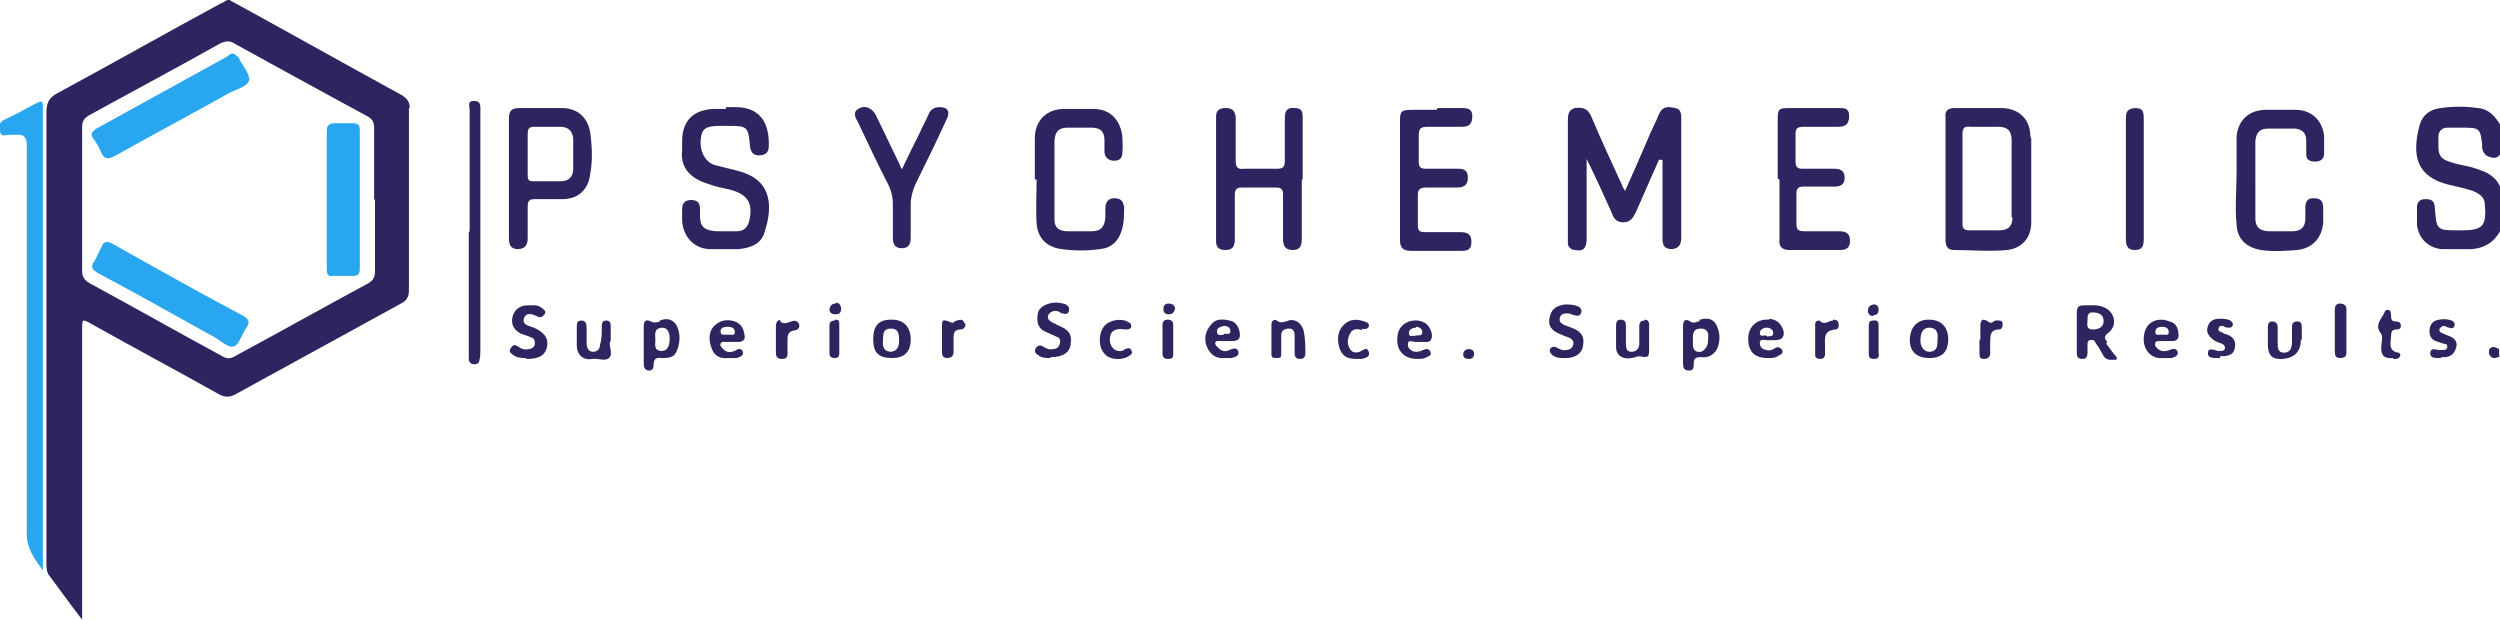 <?xml version="1.0" encoding="UTF-8"?>
<svg xmlns="http://www.w3.org/2000/svg" version="1.1" viewBox="0 0 280 69.4">
  <defs>
    <style>
      .cls-1 {
        fill: #28a7f0;
      }

      .cls-2 {
        fill: #2f2360;
      }
    </style>
  </defs>
  <!-- Generator: Adobe Illustrator 28.6.0, SVG Export Plug-In . SVG Version: 1.2.0 Build 709)  -->
  <g>
    <g id="Layer_1">
      <g>
        <path class="cls-2" d="M52.6,25.9c0-4.5,0-9.1,0-13.6,0-.4-.3-1,.5-1,.8,0,.7.6.7,1.1,0,4.3,0,8.6,0,12.9,0,4.6,0,9.2,0,13.8,0,.4,0,.8-.1,1.2,0,.3-.2.5-.6.5-.3,0-.6-.2-.6-.6,0-.2,0-.4,0-.7,0-4.5,0-9,0-13.5Z"/>
        <g>
          <path class="cls-2" d="M280,25.9c-.9,1.6-2.3,2.1-4,2-.9,0-1.7,0-2.6,0-1.5-.2-2.5-1.2-2.7-2.7,0-.6,0-1.2,0-1.9,0-.7.3-1,1-1,.7,0,1,.3,1,1,.2,2.5.2,2.5,2.8,2.5h.2c2.4,0,2.8-.5,2.6-2.9,0-.8-.6-1.2-1.3-1.5-.9-.3-1.8-.5-2.7-.7-3.7-.9-4.2-3.3-3.3-6.7.3-1.1,1.2-1.8,2.4-1.9,1.4-.2,2.7-.2,4.1,0,1.3.1,2,1,2.6,2v3c-.2.5-.6.7-1.2.5-.5-.1-.8-.5-.9-1,0-.1,0-.2,0-.4-.2-1.8-.3-1.9-2.1-1.9-.6,0-1.2,0-1.8,0-.6,0-1,.4-1,1,0,.4,0,.7,0,1.1,0,1,.3,1.4,1.2,1.7.8.3,1.6.4,2.4.6.7.2,1.3.4,1.9.7.7.4,1.3,1,1.5,1.8v4.5Z"/>
          <path class="cls-2" d="M185.8,17.9c-.9,2-1.7,3.9-2.6,5.9-.3.6-.6,1.1-1.4,1.1-.8,0-1.1-.5-1.3-1.1-.9-2-1.8-4-2.8-6,0,.3,0,.6,0,.9,0,2.7,0,5.4,0,8.1,0,1-.4,1.4-1.3,1.2-.4,0-.8-.3-.8-.8,0-.2,0-.5,0-.7,0-4.3,0-8.6,0-12.9,0-.6,0-1.3.8-1.5.8-.1,1.4,0,1.8.9,1.1,2.6,2.3,5.2,3.5,7.8,0,.2.2.3.3.6.9-2,1.7-3.8,2.5-5.7.4-1,.9-1.9,1.3-2.9.4-.9,1-.9,1.8-.7.7.1.7.7.7,1.2,0,4.4,0,8.9,0,13.3,0,.7-.2,1.2-1,1.3-.9,0-1.1-.4-1.1-1.2,0-2.9,0-5.9,0-8.8,0,0-.2,0-.2,0Z"/>
          <path class="cls-2" d="M81.3,12c.3,0,.7,0,1.1,0,2.9,0,3.8,2,3.7,4.4,0,.7-.4,1-1.1,1-.6,0-.9-.3-1-1-.2-2.3-.3-2.3-2.6-2.3-.3,0-.6,0-.8,0-1.5,0-2,.3-2.1,1.4-.2,1.4.5,2.7,1.6,3,.8.2,1.6.4,2.4.6,3.8.9,4.2,3.7,3.1,7-.4,1.3-1.7,1.7-2.9,1.8-1.1,0-2.2,0-3.3,0-1.7-.1-2.9-1.4-3-3.2,0-.4,0-.9,0-1.3,0-.7.4-1,1-1,.7,0,1,.3,1,1,0,.3,0,.6,0,.8,0,1.2.5,1.6,1.8,1.7.8,0,1.6,0,2.3,0,.8,0,1.2-.4,1.4-1.1.5-2.1-.2-3.1-2.3-3.6-1.1-.2-2.1-.5-3.1-.9-1.5-.7-2.3-1.8-2.1-3.5,0-.3,0-.7,0-1,0-2.3,1.3-3.5,3.5-3.6.4,0,.9,0,1.4,0Z"/>
          <path class="cls-2" d="M145.8,20.1c0,2.2,0,4.4,0,6.6,0,.7-.1,1.3-1,1.3-.9,0-1.1-.5-1.1-1.3,0-1.6,0-3.3,0-4.9,0-.6-.2-.8-.8-.8-1.3,0-2.6,0-3.8,0-.7,0-.8.3-.8.9,0,1.6,0,3.3,0,4.9,0,.7-.2,1.2-1,1.2-.7,0-1.1-.2-1.1-1,0-4.6,0-9.3,0-13.9,0-.7.3-1,1.1-1,.7,0,1,.3,1.1,1,0,1.6,0,3.2,0,4.9,0,.7.2,1,.9.9,1.2,0,2.5,0,3.7,0,.7,0,.9-.2.9-.9,0-1.6,0-3.2,0-4.8,0-.8.3-1.2,1.1-1.1.9,0,.9.5.9,1.2,0,2.3,0,4.5,0,6.8Z"/>
          <path class="cls-2" d="M115.9,20.1c0-1.6,0-3.2,0-4.8.1-1.9,1.4-3.1,3.3-3.1,1.1,0,2.1,0,3.2,0,1.9,0,3,1.1,3.3,3,0,.6.1,1.2,0,1.9,0,.6-.3.9-.9.9-.6,0-1-.3-1.1-.9,0-.5,0-.9,0-1.4,0-1-.5-1.4-1.4-1.4-.9,0-1.8,0-2.7,0-1,0-1.4.4-1.5,1.4,0,1.6,0,3.3,0,4.9,0,1.3,0,2.7,0,4,0,.9.5,1.3,1.5,1.3.9,0,1.8,0,2.7,0,1,0,1.4-.5,1.5-1.5,0-.4,0-.7,0-1.1,0-.6.3-1.1,1-1.1.7,0,1,.3,1.1,1,0,.9,0,1.8-.3,2.7-.4,1.2-1.2,1.9-2.4,2-1.4.2-2.9.2-4.3,0-1.6-.2-2.7-1.2-2.8-2.9-.1-1.6,0-3.3,0-4.9h0Z"/>
          <path class="cls-2" d="M252.6,20.1c0,1.4,0,2.9,0,4.3,0,1,.4,1.4,1.4,1.5.9,0,1.9,0,2.8,0,.9,0,1.4-.5,1.4-1.4,0-.4,0-.8,0-1.2,0-.7.2-1.1.9-1.1.8,0,1.1.3,1.1,1.1,0,.6,0,1.1,0,1.7-.2,1.7-1.2,2.8-2.9,3-1.4.1-2.7.2-4.1,0-1.6-.3-2.6-1.2-2.7-2.8-.2-2,0-4,0-6.1,0-1.3,0-2.6,0-3.9.2-1.7,1.3-2.8,3.1-2.9,1.2,0,2.3,0,3.5,0,1.8,0,3,1.2,3.2,2.9,0,.6,0,1.3,0,2,0,.6-.4.9-1,.9-.6,0-1-.2-1-.8,0-.5,0-1.1,0-1.6,0-.8-.5-1.3-1.4-1.3-.9,0-1.9,0-2.8,0-1,0-1.4.4-1.5,1.4,0,1.5,0,3,0,4.5Z"/>
          <path class="cls-2" d="M161,12.1c.9,0,1.9,0,2.8,0,.7,0,1.1.2,1.1.9,0,.8-.3,1.2-1.1,1.2-1.3,0-2.6,0-3.9,0-.8,0-1,.2-1,1,0,1,0,1.9,0,2.9,0,.6.2.8.8.8,1.2,0,2.4,0,3.6,0,.7,0,1.1.2,1.1,1,0,.8-.4,1.1-1.2,1.1-1.2,0-2.3,0-3.5,0-.6,0-.9.2-.9.8,0,1.1,0,2.3,0,3.5,0,.5.2.7.7.7,1.3,0,2.7,0,4,0,.7,0,1.3.1,1.3,1.1,0,1-.6,1-1.3,1-1.8,0-3.6,0-5.4,0-.9,0-1.3-.3-1.3-1.2,0-4.5,0-9,0-13.4,0-1.1.2-1.2,1.4-1.2.9,0,1.8,0,2.7,0Z"/>
          <path class="cls-2" d="M199.1,20c0-2.2,0-4.4,0-6.6,0-1.2.1-1.3,1.4-1.3,1.8,0,3.6,0,5.4,0,.7,0,1.2,0,1.2.9,0,.9-.4,1.2-1.2,1.2-1.3,0-2.6,0-3.9,0-.7,0-.9.2-.9.8,0,1,0,2.1,0,3.1,0,.6.2.8.8.8,1.2,0,2.4,0,3.6,0,.7,0,1.1.3,1.1,1,0,.7-.4,1-1.1,1-1.2,0-2.4,0-3.5,0-.6,0-.8.2-.8.8,0,1.1,0,2.2,0,3.4,0,.7.3.8.9.8,1.3,0,2.6,0,3.8,0,.7,0,1.3.1,1.3,1.1,0,.9-.6,1-1.2,1-1.9,0-3.7,0-5.6,0-.8,0-1.2-.4-1.1-1.2,0-2.2,0-4.5,0-6.7Z"/>
          <path class="cls-2" d="M100.9,19.2c.7-1.5,1.4-2.9,2.1-4.3.3-.7.7-1.4,1-2.1.2-.5.6-.8,1.2-.8.9,0,1.2.4.9,1.2-.5,1.1-1,2.1-1.5,3.2-.7,1.4-1.4,2.9-2.1,4.3-.3.7-.5,1.4-.5,2.2,0,1.2,0,2.5,0,3.7,0,.7-.2,1.2-1,1.2-.8,0-1-.5-1-1.2,0-1.3,0-2.5,0-3.8,0-.8-.2-1.5-.5-2.1-1.2-2.3-2.3-4.7-3.4-7-.3-.5-.7-1.2.2-1.6.6-.3,1.4,0,1.8.8.9,1.9,1.8,3.7,2.7,5.6,0,.2.2.4.4.7Z"/>
          <path class="cls-2" d="M238.1,20c0-2.2,0-4.4,0-6.6,0-.7,0-1.2,1-1.3,1,0,1,.5,1,1.3,0,4.4,0,8.9,0,13.3,0,.8-.1,1.3-1,1.3-.9,0-1-.6-1-1.3,0-2.2,0-4.5,0-6.7Z"/>
          <path class="cls-2" d="M227.4,15.3c0-1.9-1.2-3.1-3.1-3.2-1.8,0-3.6,0-5.3,0-.9,0-1.2.3-1.1,1.2,0,2.3,0,4.5,0,6.8s0,4.5,0,6.8c0,.6.2,1.1.9,1.1,2,0,4,.2,6,0,1.7-.2,2.7-1.4,2.7-3.1,0-3.1,0-6.3,0-9.4ZM225.4,24.3c0,1.1-.5,1.5-1.6,1.5-1.1,0-2.1,0-3.2,0-.6,0-.8-.2-.8-.7,0-1.7,0-3.4,0-5.1,0-1.6,0-3.3,0-4.9,0-.7.1-1,.9-.9,1,0,2.1,0,3.1,0,1,0,1.5.4,1.5,1.5,0,2.9,0,5.8,0,8.7Z"/>
          <path class="cls-2" d="M66.1,14.8c-.3-1.6-1.3-2.6-3-2.7-1.6,0-3.2,0-4.9,0-.9,0-1.2.3-1.2,1.2,0,2.2,0,4.5,0,6.7s0,4.5,0,6.7c0,.7.2,1.2,1,1.2.8,0,1.1-.5,1.1-1.2,0-1.2,0-2.4,0-3.6,0-.6.2-.8.8-.8,1,0,2.1,0,3.1,0,1.8,0,2.9-1.1,3.1-2.8.3-1.6.2-3.2,0-4.7ZM64.2,18.9c0,.9-.5,1.4-1.4,1.4-1,0-2.1,0-3.1,0-.5,0-.6-.2-.6-.6,0-.8,0-1.6,0-2.4,0-.8,0-1.6,0-2.3,0-.5.1-.8.7-.8,1,0,1.9,0,2.9,0,.9,0,1.4.4,1.5,1.3,0,1.1,0,2.2,0,3.4Z"/>
        </g>
        <g>
          <path class="cls-2" d="M280,39.9c-.4.2-.9.4-1.2-.2-.1-.2,0-.4,0-.6.4-.4.7-.2,1.1,0v.7Z"/>
          <path class="cls-2" d="M58.9,40.1c-.5,0-1,0-1.5-.4-.3-.2-.4-.4-.2-.7.2-.3.4-.5.8-.2.4.3.8.4,1.2.3.3,0,.6-.2.7-.5,0-.4,0-.7-.4-.8-.4-.2-.8-.3-1.1-.4-.8-.4-1.2-1-1-1.9.2-.8.8-1.3,1.7-1.3.6,0,1.1-.1,1.6.3.2.2.5.3.3.7-.2.2-.4.4-.7.3-.6-.3-1.3-.6-1.6.1-.3.8.6.9,1.1,1.1,1.1.5,1.6,1.1,1.5,2-.2,1.1-.9,1.5-2.3,1.5Z"/>
          <path class="cls-2" d="M117.6,40.1c-.4,0-.9,0-1.3-.3-.3-.2-.5-.4-.3-.8.2-.3.5-.4.8-.2.3.2.7.4,1.1.3.4,0,.7-.2.8-.6.1-.4,0-.7-.4-.8-.4-.2-.7-.3-1.1-.5-.8-.3-1.1-.9-1-1.8,0-.8.6-1.2,1.3-1.4.7-.2,1.3-.1,1.9.1.3.2.4.4.3.8-.1.3-.4.3-.7.2-.1,0-.3-.1-.4-.2-.5-.2-1,0-1.2.4-.2.5.3.7.6.9.1,0,.3.1.4.2,1.3.5,1.7,1,1.5,2.2-.1.9-.9,1.4-2.2,1.4Z"/>
          <path class="cls-2" d="M175.2,40.1c-.4,0-.9,0-1.3-.3-.2-.2-.4-.4-.3-.7.2-.3.4-.3.7-.2.4.2.7.4,1.1.3.4,0,.7-.2.8-.6.1-.4-.1-.6-.5-.8-.3-.1-.6-.2-1-.4-1-.4-1.4-1-1.1-2,.2-.9.9-1.2,1.7-1.3.5,0,.9,0,1.4.2.3.1.5.4.4.7-.1.4-.4.4-.8.3-.3-.1-.5-.2-.8-.2-.4,0-.7.1-.8.5-.1.4.1.6.5.8.3.1.5.2.8.3,1.1.4,1.5,1,1.3,2-.1.9-.9,1.4-1.9,1.4,0,0-.2,0-.4,0Z"/>
          <path class="cls-2" d="M257.7,38q0,2-2,2.2c-1.2.1-1.7-.4-1.7-1.6,0-.7,0-1.4,0-2,0-.3.1-.6.5-.6.4,0,.6.3.6.6,0,.6,0,1.2,0,1.8,0,.5,0,1.1.7,1.1.7,0,.9-.5.9-1.2,0-.5,0-1,0-1.5,0-.4,0-.8.6-.8.5,0,.5.4.5.8,0,.4,0,.9,0,1.3Z"/>
          <path class="cls-2" d="M248.7,40.1c-.1,0-.3,0-.4,0-.4,0-1.1,0-1-.6,0-.6.7-.3,1.1-.2.3,0,.7.1.8-.3,0-.4-.3-.5-.6-.6-.4-.1-.7-.3-1-.6-.4-.4-.5-.8-.3-1.3.2-.6.7-.8,1.3-.8.5,0,1.1,0,1.4.4.2.3,0,.6-.3.6-.2,0-.5,0-.7-.2-.3,0-.4,0-.5.2-.1.3,0,.4.3.5.1,0,.3.2.4.2.8.2,1.3.7,1.1,1.6-.2.9-1,.9-1.7.9Z"/>
          <path class="cls-2" d="M273.5,40.1c-.2,0-.3,0-.5,0-.4,0-.9-.1-.8-.6,0-.5.5-.4.9-.3.2,0,.4,0,.5,0,.2,0,.4,0,.5-.3,0-.3-.1-.4-.4-.4-.3-.1-.6-.2-.9-.3-.5-.2-.7-.6-.7-1.1,0-.5.2-1,.7-1.2.6-.2,1.2-.2,1.8,0,.2.1.4.3.3.6-.1.3-.3.3-.6.2-.2,0-.4-.2-.6-.2-.2,0-.4.2-.5.4,0,.2.1.3.3.4.2.1.5.2.7.3.6.2,1.1.6.9,1.3-.2.7-.6,1.1-1.4,1.1-.1,0-.2,0-.4,0h0Z"/>
          <path class="cls-2" d="M268.1,40.1c-1.1.1-1.4-.3-1.4-1.1,0-.6.2-1.3,0-1.6-.7-.9-.2-1.4.2-2.1.2-.3.2-.6.5-.6.4,0,.4.4.4.7,0,.4.1.6.5.6.3,0,.6.1.6.5,0,.3-.2.4-.5.4-.5,0-.6.3-.6.7,0,.7-.4,1.7.8,1.9.2,0,.3.3.2.4-.2.4-.6.3-.8.3Z"/>
          <path class="cls-2" d="M261.5,37c0-.8,0-1.6,0-2.3,0-.4.1-.7.6-.7.4,0,.7.2.7.6,0,1.6,0,3.3,0,4.9,0,.4-.2.6-.7.6-.5,0-.6-.3-.6-.7,0-.8,0-1.6,0-2.4Z"/>
          <path class="cls-2" d="M221.8,38c0-.4,0-.8,0-1.2,0-.7,0-1.4,1-.7.3.2.5-.2.7-.2.3,0,.7-.1.8.3,0,.4-.1.7-.4.7-1,0-1,.7-1,1.5,0,.4,0,.8,0,1.2,0,.4-.3.6-.7.6-.4,0-.5-.2-.5-.6,0-.5,0-1,0-1.5,0,0,0,0,0,0Z"/>
          <path class="cls-2" d="M165.1,39.6c0,.4-.2.6-.6.6-.4,0-.7-.2-.6-.6,0-.3.3-.5.6-.5.4,0,.6.2.6.6Z"/>
          <path class="cls-2" d="M236,38.3c-.3-.4-.4-.6.1-1,1.1-.8.8-2.4-.5-2.9-.7-.3-1.5-.2-2.2-.2-.6,0-.8.2-.8.8,0,.7,0,1.5,0,2.2,0,.7,0,1.5,0,2.2,0,.4,0,.8.6.8.5,0,.6-.3.6-.7,0-.3,0-.6,0-.9,0-.2,0-.5.3-.5.3-.1.5,0,.6.3.3.4.6.9.8,1.3.2.4.5.6.9.6.2,0,.5,0,.6,0,.2-.2,0-.4-.2-.6-.3-.4-.6-.8-.9-1.2ZM235.6,36c0,.6-.5.9-1.2.9-.8,0-.6-.6-.6-1,0-.5,0-1,.7-.9.6,0,1.1.3,1.1.9Z"/>
          <path class="cls-2" d="M241.8,38.2c.5,0,1,0,1.5,0,.4,0,.7-.2.7-.6,0-.7-.2-1.4-1-1.6-.8-.3-1.6-.3-2.3.3-.6.6-.8,1.8-.4,2.7.4.8,1.1,1.2,2,1.1.3,0,.6,0,.9,0,.3-.1.8-.2.7-.7-.2-.5-.6-.3-.9-.2-.5.2-1,.2-1.4-.2-.2-.2-.3-.3-.2-.6,0-.2.3-.2.5-.2ZM242.1,36.6c.4,0,.8.1.8.6,0,.5-.5.2-.7.3-.3-.1-.8.2-.8-.3,0-.5.4-.6.8-.6Z"/>
          <path class="cls-2" d="M190.3,36c-.3,0-.6.3-1,0-.6-.4-.8,0-.8.5,0,.7,0,1.4,0,2.1h0c0,.7,0,1.4,0,2.1,0,.5.1.8.7.8.5,0,.5-.4.5-.8,0-.6.3-.7.8-.7.8.1,1.4-.2,1.8-.9.3-.7.4-1.5.1-2.3-.3-1-1-1.3-2-1ZM191.3,38c0,.3,0,.6-.2.9-.2.3-.5.6-.9.5-.4,0-.6-.4-.6-.8,0-.2,0-.4,0-.6,0-.6,0-1.2.9-1.2.8,0,.9.6.8,1.2Z"/>
          <path class="cls-2" d="M216,35.8c-1.3,0-2.1.9-2.1,2.3,0,1.3.8,2,2.2,2,1.4,0,2.1-.7,2.1-2.1,0-1.4-.8-2.2-2.2-2.2ZM216.1,39.4c-.6,0-1.1-.6-1-1.4,0-.6.2-1.3,1-1.3.8,0,1,.6.9,1.3,0,.7,0,1.3-.8,1.4Z"/>
          <path class="cls-2" d="M198.1,35.8c-1.3-.1-2.3.8-2.3,2.1,0,1.5.7,2.2,2.2,2.2.4,0,.8,0,1.1-.2.2-.2.7-.2.5-.7-.2-.3-.5-.4-.8-.2-.3.2-.6.3-1,.2-.4-.1-.7-.3-.7-.8,0-.5.5-.3.8-.3.2,0,.5,0,.7,0,.4,0,.9,0,1.1-.4.2-.4,0-.9-.2-1.2-.3-.5-.7-.7-1.3-.8ZM197.9,37.6c-.3-.1-.8.2-.8-.3,0-.4.4-.6.8-.6.3,0,.7.2.7.6,0,.5-.5.3-.7.4Z"/>
          <path class="cls-2" d="M184.2,35.9c-.7,0-.6.6-.6,1,0,.5,0,1.1,0,1.6,0,.6-.4.9-.9.9-.5,0-.6-.4-.6-.9,0-.7,0-1.3,0-2,0-.4-.1-.7-.6-.7-.4,0-.5.3-.5.6,0,.8,0,1.7,0,2.5,0,.9.8,1.4,1.7,1.2.3,0,.6-.2.9-.2,1.1.2,1.1.1,1.1-1,0-.3,0-.6,0-.9,0-.4,0-.8,0-1.2,0-.4.1-1-.5-1Z"/>
          <path class="cls-2" d="M205.3,35.9c-.5,0-1,.6-1.5,0-.3,0-.5.1-.5.4,0,1.2,0,2.3,0,3.5,0,.3.3.4.6.4.3,0,.5-.2.5-.5,0-.3,0-.6,0-.9,0-.9-.2-1.8,1.2-1.9.3,0,.4-.4.3-.7,0-.3-.3-.4-.6-.4Z"/>
          <path class="cls-2" d="M210.4,38c0-.5,0-.9,0-1.4,0-.4,0-.8-.6-.7-.5,0-.5.3-.5.7,0,1,0,2,0,3,0,.4.1.6.6.6.5,0,.6-.3.5-.7,0-.5,0-1,0-1.5Z"/>
          <path class="cls-2" d="M209.8,35.3c.4,0,.6-.2.6-.6,0-.4-.2-.6-.5-.6-.4,0-.7.3-.7.7,0,.3.2.6.6.6Z"/>
          <path class="cls-2" d="M73.9,36c-.3.1-.6.2-1,0-.6-.3-.8,0-.8.5,0,.7,0,1.4,0,2.1h0c0,.7,0,1.5,0,2.2,0,.4.2.7.6.7.4,0,.5-.3.5-.6,0-.7.3-.9.9-.8.7,0,1.4,0,1.7-.8.3-.7.4-1.5.2-2.3-.3-1.1-1.1-1.5-2.1-1.1ZM74.1,39.3c-.9,0-.7-.7-.7-1.3,0-.5-.2-1.2.7-1.3.8,0,.9.7.9,1.2,0,.6-.1,1.4-.9,1.4Z"/>
          <path class="cls-2" d="M99.8,35.8c-1.4,0-2,.7-2,2.2,0,1.5.6,2.1,2.1,2.1,1.4,0,2.1-.7,2.1-2.1,0-1.4-.8-2.2-2.1-2.2ZM99.8,39.4c-.8,0-1-.6-.9-1.3,0-.7,0-1.3.9-1.3.8,0,.9.6.9,1.2,0,.7-.1,1.3-.9,1.4Z"/>
          <path class="cls-2" d="M82.3,36c-.9-.3-1.7-.1-2.3.5-.7.7-.6,1.7-.3,2.5.3.9,1,1.2,1.9,1.1.3,0,.6,0,.9,0,.3-.1.8-.2.7-.7-.2-.5-.6-.3-.9-.1-.5.2-.9.2-1.3-.2-.2-.2-.4-.4-.3-.6.1-.3.4-.2.6-.2.5,0,.9,0,1.4,0,.4,0,.8-.2.7-.7-.1-.7-.3-1.3-1.1-1.6ZM81.5,37.5c-.3-.1-.8.2-.8-.4,0-.4.4-.5.8-.5.4,0,.8.1.8.6,0,.5-.5.2-.8.3Z"/>
          <path class="cls-2" d="M68.4,38.2c0-.6,0-1.1,0-1.6,0-.3,0-.7-.5-.7-.5,0-.5.4-.5.8,0,.7,0,1.3-.2,1.9,0,.5-.3.8-.8.8-.5,0-.7-.5-.7-.9,0-.6,0-1.1,0-1.7,0-.4,0-.9-.6-.9-.5,0-.5.4-.5.8,0,.7,0,1.3,0,2,0,1,.7,1.7,1.7,1.5.7-.1,1.5.3,1.9-.1.5-.4,0-1.3.1-1.8Z"/>
          <path class="cls-2" d="M87.4,35.9c-.2-.2-.5.2-.5.6,0,.5,0,1,0,1.5,0,.4,0,.9,0,1.3,0,.5,0,.9.7.9.7,0,.6-.5.6-.9,0-.4,0-.7,0-1.1,0-.6,0-1.1.8-1.2.4,0,.6-.4.5-.7-.5-1-1.4.4-2.1-.3Z"/>
          <path class="cls-2" d="M108,36.2c-.1-.5-.5-.4-.8-.3-.3,0-.4.4-.7.2-1-.4-1-.3-1,.7,0,.3,0,.7,0,1,0,.5,0,1.1,0,1.6,0,.4.1.7.6.7.5,0,.7-.3.7-.7,0-.5,0-.9,0-1.4,0-.6,0-1.1.8-1.1.4,0,.6-.4.5-.7Z"/>
          <path class="cls-2" d="M93.5,35.9c-.4,0-.6.2-.6.5,0,1.1,0,2.2,0,3.2,0,.4.3.5.6.5.4,0,.5-.2.5-.5,0-.5,0-1.1,0-1.6s0-1.1,0-1.6c0-.4,0-.6-.5-.6Z"/>
          <path class="cls-2" d="M93.6,34c-.4,0-.6.2-.7.6,0,.4.2.6.7.6.3,0,.6-.1.6-.6,0-.4-.2-.7-.6-.7Z"/>
          <path class="cls-2" d="M144.4,35.9c-.5.1-.9.4-1.4,0-.2-.2-.6,0-.6.4,0,1.1,0,2.3,0,3.4,0,.4.3.4.6.4.3,0,.5,0,.5-.4,0-.4,0-.7,0-1.1,0,0,0,0,0,0,0-.4,0-.7,0-1.1,0-.5.4-.7.9-.7.5,0,.6.4.6.8,0,.7,0,1.3,0,2,0,.4.2.6.6.6.4,0,.6-.2.6-.6,0-.9,0-1.7-.2-2.6-.3-.9-.9-1.3-1.8-1.1Z"/>
          <path class="cls-2" d="M137.7,35.9c-.8-.2-1.6-.2-2.1.5-.6.7-.8,1.6-.4,2.5.4.9,1.1,1.3,2,1.2.2,0,.5,0,.7,0,.4-.1.9-.2.8-.7-.1-.5-.6-.4-1-.2-.4.2-.8.2-1.2-.2-.2-.2-.4-.3-.4-.6.1-.3.4-.2.7-.2.4,0,.7,0,1.1,0,.9,0,1.1-.3.9-1.2-.2-.6-.5-1-1.1-1.1ZM137,37.5c-.2,0-.7.2-.7-.4,0-.4.4-.5.8-.6.4,0,.7.2.7.6,0,.5-.5.2-.7.3Z"/>
          <path class="cls-2" d="M158.6,38.3c.2,0,.5,0,.7,0,.4,0,.8.1,1-.3.2-.5,0-.9-.2-1.3-.3-.5-.7-.7-1.3-.8-1.3-.1-2.3.7-2.3,2-.1,1.4.8,2.3,2.2,2.3.4,0,.8,0,1.1-.2.2-.1.6-.2.4-.6-.1-.3-.4-.4-.8-.2-.2.1-.5.2-.8.2-.5,0-1-.4-.9-.9,0-.5.5-.2.9-.2ZM158.6,36.6c.3,0,.7.2.7.6,0,.5-.5.3-.8.4-.3,0-.7.2-.7-.3,0-.4.4-.6.8-.6Z"/>
          <path class="cls-2" d="M125.9,39.2c-.8.4-1.6-.2-1.6-1.2,0-.9.6-1.3,1.7-1.1.3,0,.6,0,.7-.3,0-.2,0-.4-.3-.5-.7-.5-2.1-.3-2.7.4-.7.8-.7,2.4,0,3.1.5.7,1.9.8,2.7.3.3-.2.5-.3.3-.7-.2-.3-.4-.2-.7-.1Z"/>
          <path class="cls-2" d="M152.5,36.8c.3.1.6.1.8-.2.1-.4-.2-.5-.5-.6-.9-.3-1.7-.3-2.4.5-.6.6-.7,1.7-.3,2.7.4.9,1.1,1,1.9,1,.2,0,.3,0,.5,0,.4-.1,1-.2.8-.8-.2-.6-.6-.2-1,0-.6.2-1,0-1.2-.5-.3-.6-.1-1.2.2-1.7.3-.4.8-.4,1.3-.2Z"/>
          <path class="cls-2" d="M131.4,38c0-.5,0-1.1,0-1.6,0-.4-.2-.6-.6-.6-.4,0-.6.2-.6.6,0,1.1,0,2.1,0,3.2,0,.4.2.6.6.6.4,0,.6-.1.6-.5,0-.5,0-1.1,0-1.6Z"/>
          <path class="cls-2" d="M130.9,34c-.4,0-.6.2-.6.6,0,.4.2.6.6.6.4,0,.6-.2.7-.6,0-.4-.3-.6-.7-.6Z"/>
        </g>
        <g>
          <path class="cls-1" d="M4.8,63.9c-1-1.4-1.8-2.5-1.8-4.1,0-14.5,0-29,0-43.5,0-.9-.3-1.3-1.2-1.2-.3,0-.6,0-.9,0-.3,0-.8.3-.9-.4,0-.5-.2-1,.5-1.3,1.1-.5,2.2-1.1,3.3-1.7,1-.5,1-.5,1,.6,0,6.2,0,12.4,0,18.7,0,10.6,0,21.2,0,31.7v1.1Z"/>
          <path class="cls-2" d="M45.9,12.2c0-.8-.3-1.2-1-1.6C38.5,7.1,32.1,3.5,25.7,0h-.2c-.3.1-.5.3-.8.4-6.1,3.3-12.1,6.7-18.2,10-1,.5-1.3,1.1-1.3,2.2,0,10.1,0,20.2,0,30.3,0,6.7,0,13.5,0,20.2,0,.4,0,.8.2,1.2,1.2,1.6,2.4,3.3,3.8,5.1v-1.3c0-10.4,0-20.8,0-31.3,0-1,0-1.1.9-.6,4.8,2.7,9.7,5.3,14.5,8,.6.3,1.1.3,1.7,0,6.2-3.4,12.4-6.8,18.6-10.2.6-.3.9-.7.9-1.5,0-6.8,0-13.7,0-20.5ZM42,22.4c0,2.7,0,5.3,0,8,0,.6-.2,1-.7,1.3-5,2.7-10,5.5-15,8.2-.5.3-.9.3-1.4,0-5-2.7-9.9-5.5-14.9-8.2-.5-.3-.8-.7-.8-1.3,0-5.4,0-10.8,0-16.2,0-.7.3-1,.8-1.3,4.9-2.7,9.8-5.3,14.6-8,.6-.3,1.1-.4,1.7,0,4.9,2.7,9.8,5.4,14.8,8.1.6.3.8.7.8,1.3,0,2.7,0,5.3,0,8Z"/>
          <path class="cls-1" d="M26.4,6.2c0-.1-.2-.2-.4-.2-.2,0-.4.2-.5.3-4.9,2.7-9.8,5.4-14.7,8.1-.6.4-.7.7-.3,1.2.3.4.6.9.8,1.4.3.8.8.9,1.5.5,4.3-2.4,8.6-4.7,12.9-7.1.8-.4,2-.7,2.2-1.4.1-.7-.7-1.6-1.1-2.4,0-.1-.1-.2-.2-.3Z"/>
          <path class="cls-1" d="M27.1,35.3c-4.9-2.6-9.7-5.3-14.5-8-.2-.1-.4-.2-.5-.2-.5,0-.6.2-.7.5-.3.5-.5,1.1-.8,1.6-.5.7-.3,1,.4,1.4,4.3,2.3,8.6,4.7,12.9,7.1.8.4,1.6,1.3,2.3,1.1.6-.2.9-1.4,1.4-2.1.4-.6.3-.9-.3-1.3Z"/>
          <path class="cls-1" d="M40.3,14.6c0-.6-.2-.8-.8-.8-.7,0-1.3,0-2,0-.7,0-.9.3-.9.9,0,2.6,0,5.2,0,7.7,0,0,0,0,0,0,0,2.6,0,5.2,0,7.7,0,.6.1.9.8.8.7,0,1.4,0,2.1,0,.6,0,.8-.2.8-.8,0-5.2,0-10.4,0-15.7Z"/>
        </g>
      </g>
    </g>
  </g>
</svg>